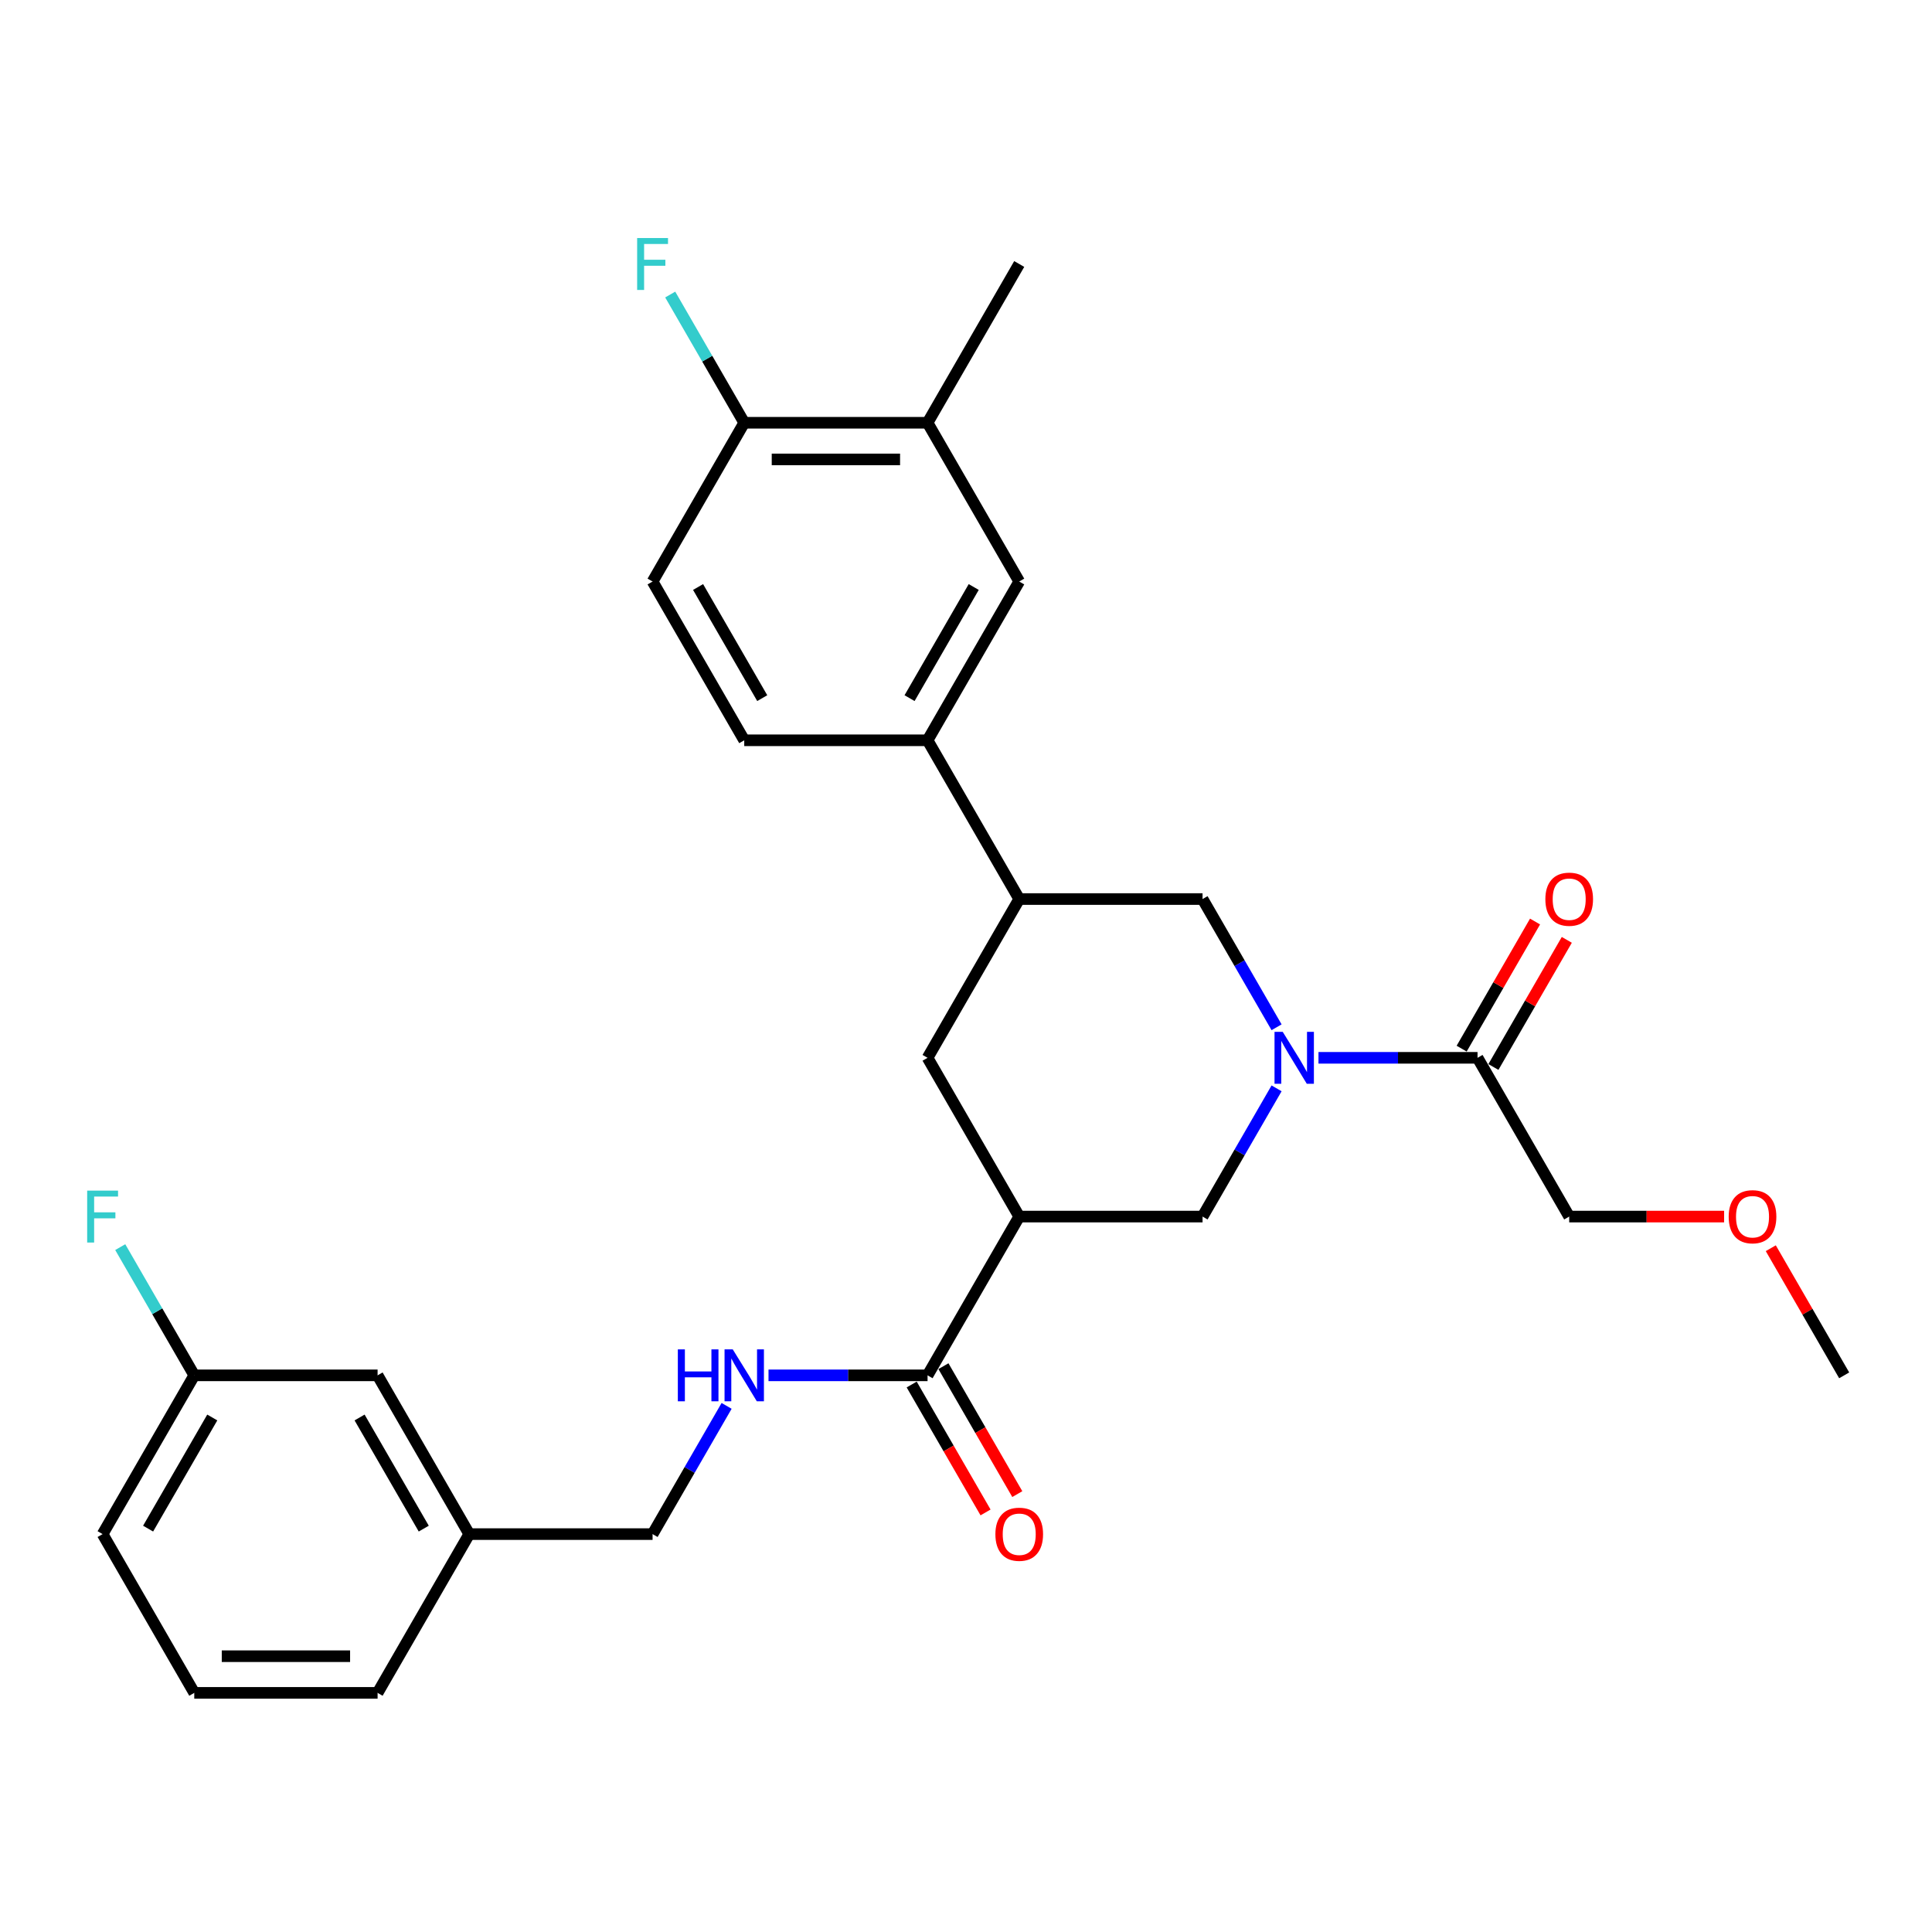 <?xml version='1.0' encoding='iso-8859-1'?>
<svg version='1.1' baseProfile='full'
              xmlns='http://www.w3.org/2000/svg'
                      xmlns:rdkit='http://www.rdkit.org/xml'
                      xmlns:xlink='http://www.w3.org/1999/xlink'
                  xml:space='preserve'
width='1000px' height='1000px' viewBox='0 0 1000 1000'>
<!-- END OF HEADER -->
<rect style='opacity:1.0;fill:#FFFFFF;stroke:none' width='1000' height='1000' x='0' y='0'> </rect>
<path class='bond-2' d='M 660.754,563.332 L 641.596,596.516' style='fill:none;fill-rule:evenodd;stroke:#0000FF;stroke-width:6px;stroke-linecap:butt;stroke-linejoin:miter;stroke-opacity:1' />
<path class='bond-2' d='M 641.596,596.516 L 622.437,629.699' style='fill:none;fill-rule:evenodd;stroke:#000000;stroke-width:6px;stroke-linecap:butt;stroke-linejoin:miter;stroke-opacity:1' />
<path class='bond-3' d='M 682.444,547.524 L 723.607,547.524' style='fill:none;fill-rule:evenodd;stroke:#0000FF;stroke-width:6px;stroke-linecap:butt;stroke-linejoin:miter;stroke-opacity:1' />
<path class='bond-3' d='M 723.607,547.524 L 764.769,547.524' style='fill:none;fill-rule:evenodd;stroke:#000000;stroke-width:6px;stroke-linecap:butt;stroke-linejoin:miter;stroke-opacity:1' />
<path class='bond-5' d='M 660.754,531.715 L 641.596,498.532' style='fill:none;fill-rule:evenodd;stroke:#0000FF;stroke-width:6px;stroke-linecap:butt;stroke-linejoin:miter;stroke-opacity:1' />
<path class='bond-5' d='M 641.596,498.532 L 622.437,465.348' style='fill:none;fill-rule:evenodd;stroke:#000000;stroke-width:6px;stroke-linecap:butt;stroke-linejoin:miter;stroke-opacity:1' />
<path class='bond-0' d='M 527.549,629.699 L 622.437,629.699' style='fill:none;fill-rule:evenodd;stroke:#000000;stroke-width:6px;stroke-linecap:butt;stroke-linejoin:miter;stroke-opacity:1' />
<path class='bond-1' d='M 527.549,629.699 L 480.105,711.875' style='fill:none;fill-rule:evenodd;stroke:#000000;stroke-width:6px;stroke-linecap:butt;stroke-linejoin:miter;stroke-opacity:1' />
<path class='bond-6' d='M 527.549,629.699 L 480.105,547.524' style='fill:none;fill-rule:evenodd;stroke:#000000;stroke-width:6px;stroke-linecap:butt;stroke-linejoin:miter;stroke-opacity:1' />
<path class='bond-8' d='M 480.105,711.875 L 438.943,711.875' style='fill:none;fill-rule:evenodd;stroke:#000000;stroke-width:6px;stroke-linecap:butt;stroke-linejoin:miter;stroke-opacity:1' />
<path class='bond-8' d='M 438.943,711.875 L 397.78,711.875' style='fill:none;fill-rule:evenodd;stroke:#0000FF;stroke-width:6px;stroke-linecap:butt;stroke-linejoin:miter;stroke-opacity:1' />
<path class='bond-12' d='M 471.887,716.619 L 491.002,749.727' style='fill:none;fill-rule:evenodd;stroke:#000000;stroke-width:6px;stroke-linecap:butt;stroke-linejoin:miter;stroke-opacity:1' />
<path class='bond-12' d='M 491.002,749.727 L 510.117,782.834' style='fill:none;fill-rule:evenodd;stroke:#FF0000;stroke-width:6px;stroke-linecap:butt;stroke-linejoin:miter;stroke-opacity:1' />
<path class='bond-12' d='M 488.323,707.13 L 507.437,740.238' style='fill:none;fill-rule:evenodd;stroke:#000000;stroke-width:6px;stroke-linecap:butt;stroke-linejoin:miter;stroke-opacity:1' />
<path class='bond-12' d='M 507.437,740.238 L 526.552,773.346' style='fill:none;fill-rule:evenodd;stroke:#FF0000;stroke-width:6px;stroke-linecap:butt;stroke-linejoin:miter;stroke-opacity:1' />
<path class='bond-13' d='M 772.987,552.268 L 791.981,519.369' style='fill:none;fill-rule:evenodd;stroke:#000000;stroke-width:6px;stroke-linecap:butt;stroke-linejoin:miter;stroke-opacity:1' />
<path class='bond-13' d='M 791.981,519.369 L 810.975,486.47' style='fill:none;fill-rule:evenodd;stroke:#FF0000;stroke-width:6px;stroke-linecap:butt;stroke-linejoin:miter;stroke-opacity:1' />
<path class='bond-13' d='M 756.552,542.779 L 775.546,509.88' style='fill:none;fill-rule:evenodd;stroke:#000000;stroke-width:6px;stroke-linecap:butt;stroke-linejoin:miter;stroke-opacity:1' />
<path class='bond-13' d='M 775.546,509.88 L 794.54,476.981' style='fill:none;fill-rule:evenodd;stroke:#FF0000;stroke-width:6px;stroke-linecap:butt;stroke-linejoin:miter;stroke-opacity:1' />
<path class='bond-22' d='M 764.769,547.524 L 812.213,629.699' style='fill:none;fill-rule:evenodd;stroke:#000000;stroke-width:6px;stroke-linecap:butt;stroke-linejoin:miter;stroke-opacity:1' />
<path class='bond-4' d='M 527.549,465.348 L 622.437,465.348' style='fill:none;fill-rule:evenodd;stroke:#000000;stroke-width:6px;stroke-linecap:butt;stroke-linejoin:miter;stroke-opacity:1' />
<path class='bond-7' d='M 527.549,465.348 L 480.105,383.173' style='fill:none;fill-rule:evenodd;stroke:#000000;stroke-width:6px;stroke-linecap:butt;stroke-linejoin:miter;stroke-opacity:1' />
<path class='bond-29' d='M 527.549,465.348 L 480.105,547.524' style='fill:none;fill-rule:evenodd;stroke:#000000;stroke-width:6px;stroke-linecap:butt;stroke-linejoin:miter;stroke-opacity:1' />
<path class='bond-9' d='M 480.105,383.173 L 527.549,300.997' style='fill:none;fill-rule:evenodd;stroke:#000000;stroke-width:6px;stroke-linecap:butt;stroke-linejoin:miter;stroke-opacity:1' />
<path class='bond-9' d='M 470.786,361.358 L 503.997,303.835' style='fill:none;fill-rule:evenodd;stroke:#000000;stroke-width:6px;stroke-linecap:butt;stroke-linejoin:miter;stroke-opacity:1' />
<path class='bond-14' d='M 480.105,383.173 L 385.217,383.173' style='fill:none;fill-rule:evenodd;stroke:#000000;stroke-width:6px;stroke-linecap:butt;stroke-linejoin:miter;stroke-opacity:1' />
<path class='bond-16' d='M 376.09,727.683 L 356.931,760.867' style='fill:none;fill-rule:evenodd;stroke:#0000FF;stroke-width:6px;stroke-linecap:butt;stroke-linejoin:miter;stroke-opacity:1' />
<path class='bond-16' d='M 356.931,760.867 L 337.773,794.05' style='fill:none;fill-rule:evenodd;stroke:#000000;stroke-width:6px;stroke-linecap:butt;stroke-linejoin:miter;stroke-opacity:1' />
<path class='bond-10' d='M 527.549,300.997 L 480.105,218.822' style='fill:none;fill-rule:evenodd;stroke:#000000;stroke-width:6px;stroke-linecap:butt;stroke-linejoin:miter;stroke-opacity:1' />
<path class='bond-11' d='M 480.105,218.822 L 385.217,218.822' style='fill:none;fill-rule:evenodd;stroke:#000000;stroke-width:6px;stroke-linecap:butt;stroke-linejoin:miter;stroke-opacity:1' />
<path class='bond-11' d='M 465.872,237.799 L 399.45,237.799' style='fill:none;fill-rule:evenodd;stroke:#000000;stroke-width:6px;stroke-linecap:butt;stroke-linejoin:miter;stroke-opacity:1' />
<path class='bond-25' d='M 480.105,218.822 L 527.549,136.646' style='fill:none;fill-rule:evenodd;stroke:#000000;stroke-width:6px;stroke-linecap:butt;stroke-linejoin:miter;stroke-opacity:1' />
<path class='bond-17' d='M 385.217,218.822 L 366.058,185.638' style='fill:none;fill-rule:evenodd;stroke:#000000;stroke-width:6px;stroke-linecap:butt;stroke-linejoin:miter;stroke-opacity:1' />
<path class='bond-17' d='M 366.058,185.638 L 346.9,152.455' style='fill:none;fill-rule:evenodd;stroke:#33CCCC;stroke-width:6px;stroke-linecap:butt;stroke-linejoin:miter;stroke-opacity:1' />
<path class='bond-30' d='M 385.217,218.822 L 337.773,300.997' style='fill:none;fill-rule:evenodd;stroke:#000000;stroke-width:6px;stroke-linecap:butt;stroke-linejoin:miter;stroke-opacity:1' />
<path class='bond-15' d='M 385.217,383.173 L 337.773,300.997' style='fill:none;fill-rule:evenodd;stroke:#000000;stroke-width:6px;stroke-linecap:butt;stroke-linejoin:miter;stroke-opacity:1' />
<path class='bond-15' d='M 394.535,361.358 L 361.325,303.835' style='fill:none;fill-rule:evenodd;stroke:#000000;stroke-width:6px;stroke-linecap:butt;stroke-linejoin:miter;stroke-opacity:1' />
<path class='bond-20' d='M 337.773,794.05 L 242.885,794.05' style='fill:none;fill-rule:evenodd;stroke:#000000;stroke-width:6px;stroke-linecap:butt;stroke-linejoin:miter;stroke-opacity:1' />
<path class='bond-18' d='M 195.441,711.875 L 242.885,794.05' style='fill:none;fill-rule:evenodd;stroke:#000000;stroke-width:6px;stroke-linecap:butt;stroke-linejoin:miter;stroke-opacity:1' />
<path class='bond-18' d='M 186.122,733.69 L 219.333,791.213' style='fill:none;fill-rule:evenodd;stroke:#000000;stroke-width:6px;stroke-linecap:butt;stroke-linejoin:miter;stroke-opacity:1' />
<path class='bond-19' d='M 195.441,711.875 L 100.553,711.875' style='fill:none;fill-rule:evenodd;stroke:#000000;stroke-width:6px;stroke-linecap:butt;stroke-linejoin:miter;stroke-opacity:1' />
<path class='bond-21' d='M 100.553,711.875 L 81.394,678.691' style='fill:none;fill-rule:evenodd;stroke:#000000;stroke-width:6px;stroke-linecap:butt;stroke-linejoin:miter;stroke-opacity:1' />
<path class='bond-21' d='M 81.394,678.691 L 62.236,645.508' style='fill:none;fill-rule:evenodd;stroke:#33CCCC;stroke-width:6px;stroke-linecap:butt;stroke-linejoin:miter;stroke-opacity:1' />
<path class='bond-26' d='M 100.553,711.875 L 53.109,794.05' style='fill:none;fill-rule:evenodd;stroke:#000000;stroke-width:6px;stroke-linecap:butt;stroke-linejoin:miter;stroke-opacity:1' />
<path class='bond-26' d='M 109.871,733.69 L 76.66,791.213' style='fill:none;fill-rule:evenodd;stroke:#000000;stroke-width:6px;stroke-linecap:butt;stroke-linejoin:miter;stroke-opacity:1' />
<path class='bond-27' d='M 242.885,794.05 L 195.441,876.226' style='fill:none;fill-rule:evenodd;stroke:#000000;stroke-width:6px;stroke-linecap:butt;stroke-linejoin:miter;stroke-opacity:1' />
<path class='bond-23' d='M 812.213,629.699 L 852.304,629.699' style='fill:none;fill-rule:evenodd;stroke:#000000;stroke-width:6px;stroke-linecap:butt;stroke-linejoin:miter;stroke-opacity:1' />
<path class='bond-23' d='M 852.304,629.699 L 892.394,629.699' style='fill:none;fill-rule:evenodd;stroke:#FF0000;stroke-width:6px;stroke-linecap:butt;stroke-linejoin:miter;stroke-opacity:1' />
<path class='bond-28' d='M 916.557,646.077 L 935.551,678.976' style='fill:none;fill-rule:evenodd;stroke:#FF0000;stroke-width:6px;stroke-linecap:butt;stroke-linejoin:miter;stroke-opacity:1' />
<path class='bond-28' d='M 935.551,678.976 L 954.545,711.875' style='fill:none;fill-rule:evenodd;stroke:#000000;stroke-width:6px;stroke-linecap:butt;stroke-linejoin:miter;stroke-opacity:1' />
<path class='bond-24' d='M 100.553,876.226 L 195.441,876.226' style='fill:none;fill-rule:evenodd;stroke:#000000;stroke-width:6px;stroke-linecap:butt;stroke-linejoin:miter;stroke-opacity:1' />
<path class='bond-24' d='M 114.786,857.248 L 181.207,857.248' style='fill:none;fill-rule:evenodd;stroke:#000000;stroke-width:6px;stroke-linecap:butt;stroke-linejoin:miter;stroke-opacity:1' />
<path class='bond-31' d='M 100.553,876.226 L 53.109,794.05' style='fill:none;fill-rule:evenodd;stroke:#000000;stroke-width:6px;stroke-linecap:butt;stroke-linejoin:miter;stroke-opacity:1' />
<path  class='atom-0' d='M 663.941 534.088
L 672.747 548.321
Q 673.62 549.725, 675.024 552.268
Q 676.428 554.811, 676.504 554.963
L 676.504 534.088
L 680.072 534.088
L 680.072 560.96
L 676.39 560.96
L 666.94 545.398
Q 665.839 543.576, 664.662 541.489
Q 663.524 539.401, 663.182 538.756
L 663.182 560.96
L 659.69 560.96
L 659.69 534.088
L 663.941 534.088
' fill='#0000FF'/>
<path  class='atom-9' d='M 350.848 698.439
L 354.492 698.439
L 354.492 709.863
L 368.232 709.863
L 368.232 698.439
L 371.876 698.439
L 371.876 725.311
L 368.232 725.311
L 368.232 712.899
L 354.492 712.899
L 354.492 725.311
L 350.848 725.311
L 350.848 698.439
' fill='#0000FF'/>
<path  class='atom-9' d='M 379.277 698.439
L 388.083 712.672
Q 388.955 714.076, 390.36 716.619
Q 391.764 719.162, 391.84 719.314
L 391.84 698.439
L 395.408 698.439
L 395.408 725.311
L 391.726 725.311
L 382.275 709.749
Q 381.175 707.927, 379.998 705.84
Q 378.859 703.752, 378.518 703.107
L 378.518 725.311
L 375.026 725.311
L 375.026 698.439
L 379.277 698.439
' fill='#0000FF'/>
<path  class='atom-13' d='M 515.214 794.126
Q 515.214 787.674, 518.402 784.068
Q 521.59 780.462, 527.549 780.462
Q 533.508 780.462, 536.696 784.068
Q 539.884 787.674, 539.884 794.126
Q 539.884 800.654, 536.658 804.374
Q 533.432 808.056, 527.549 808.056
Q 521.628 808.056, 518.402 804.374
Q 515.214 800.692, 515.214 794.126
M 527.549 805.019
Q 531.648 805.019, 533.85 802.286
Q 536.089 799.516, 536.089 794.126
Q 536.089 788.85, 533.85 786.193
Q 531.648 783.499, 527.549 783.499
Q 523.45 783.499, 521.211 786.155
Q 519.009 788.812, 519.009 794.126
Q 519.009 799.554, 521.211 802.286
Q 523.45 805.019, 527.549 805.019
' fill='#FF0000'/>
<path  class='atom-14' d='M 799.878 465.424
Q 799.878 458.972, 803.066 455.366
Q 806.254 451.76, 812.213 451.76
Q 818.172 451.76, 821.361 455.366
Q 824.549 458.972, 824.549 465.424
Q 824.549 471.952, 821.323 475.672
Q 818.096 479.354, 812.213 479.354
Q 806.292 479.354, 803.066 475.672
Q 799.878 471.99, 799.878 465.424
M 812.213 476.317
Q 816.312 476.317, 818.514 473.584
Q 820.753 470.814, 820.753 465.424
Q 820.753 460.148, 818.514 457.491
Q 816.312 454.797, 812.213 454.797
Q 808.114 454.797, 805.875 457.453
Q 803.673 460.11, 803.673 465.424
Q 803.673 470.852, 805.875 473.584
Q 808.114 476.317, 812.213 476.317
' fill='#FF0000'/>
<path  class='atom-18' d='M 329.783 123.21
L 345.762 123.21
L 345.762 126.284
L 333.389 126.284
L 333.389 134.445
L 344.396 134.445
L 344.396 137.557
L 333.389 137.557
L 333.389 150.082
L 329.783 150.082
L 329.783 123.21
' fill='#33CCCC'/>
<path  class='atom-22' d='M 45.119 616.263
L 61.098 616.263
L 61.098 619.337
L 48.725 619.337
L 48.725 627.498
L 59.732 627.498
L 59.732 630.61
L 48.725 630.61
L 48.725 643.135
L 45.119 643.135
L 45.119 616.263
' fill='#33CCCC'/>
<path  class='atom-24' d='M 894.766 629.775
Q 894.766 623.323, 897.954 619.717
Q 901.142 616.111, 907.101 616.111
Q 913.06 616.111, 916.249 619.717
Q 919.437 623.323, 919.437 629.775
Q 919.437 636.303, 916.211 640.023
Q 912.984 643.705, 907.101 643.705
Q 901.18 643.705, 897.954 640.023
Q 894.766 636.341, 894.766 629.775
M 907.101 640.668
Q 911.201 640.668, 913.402 637.935
Q 915.641 635.165, 915.641 629.775
Q 915.641 624.499, 913.402 621.842
Q 911.201 619.148, 907.101 619.148
Q 903.002 619.148, 900.763 621.804
Q 898.561 624.461, 898.561 629.775
Q 898.561 635.203, 900.763 637.935
Q 903.002 640.668, 907.101 640.668
' fill='#FF0000'/>
</svg>
